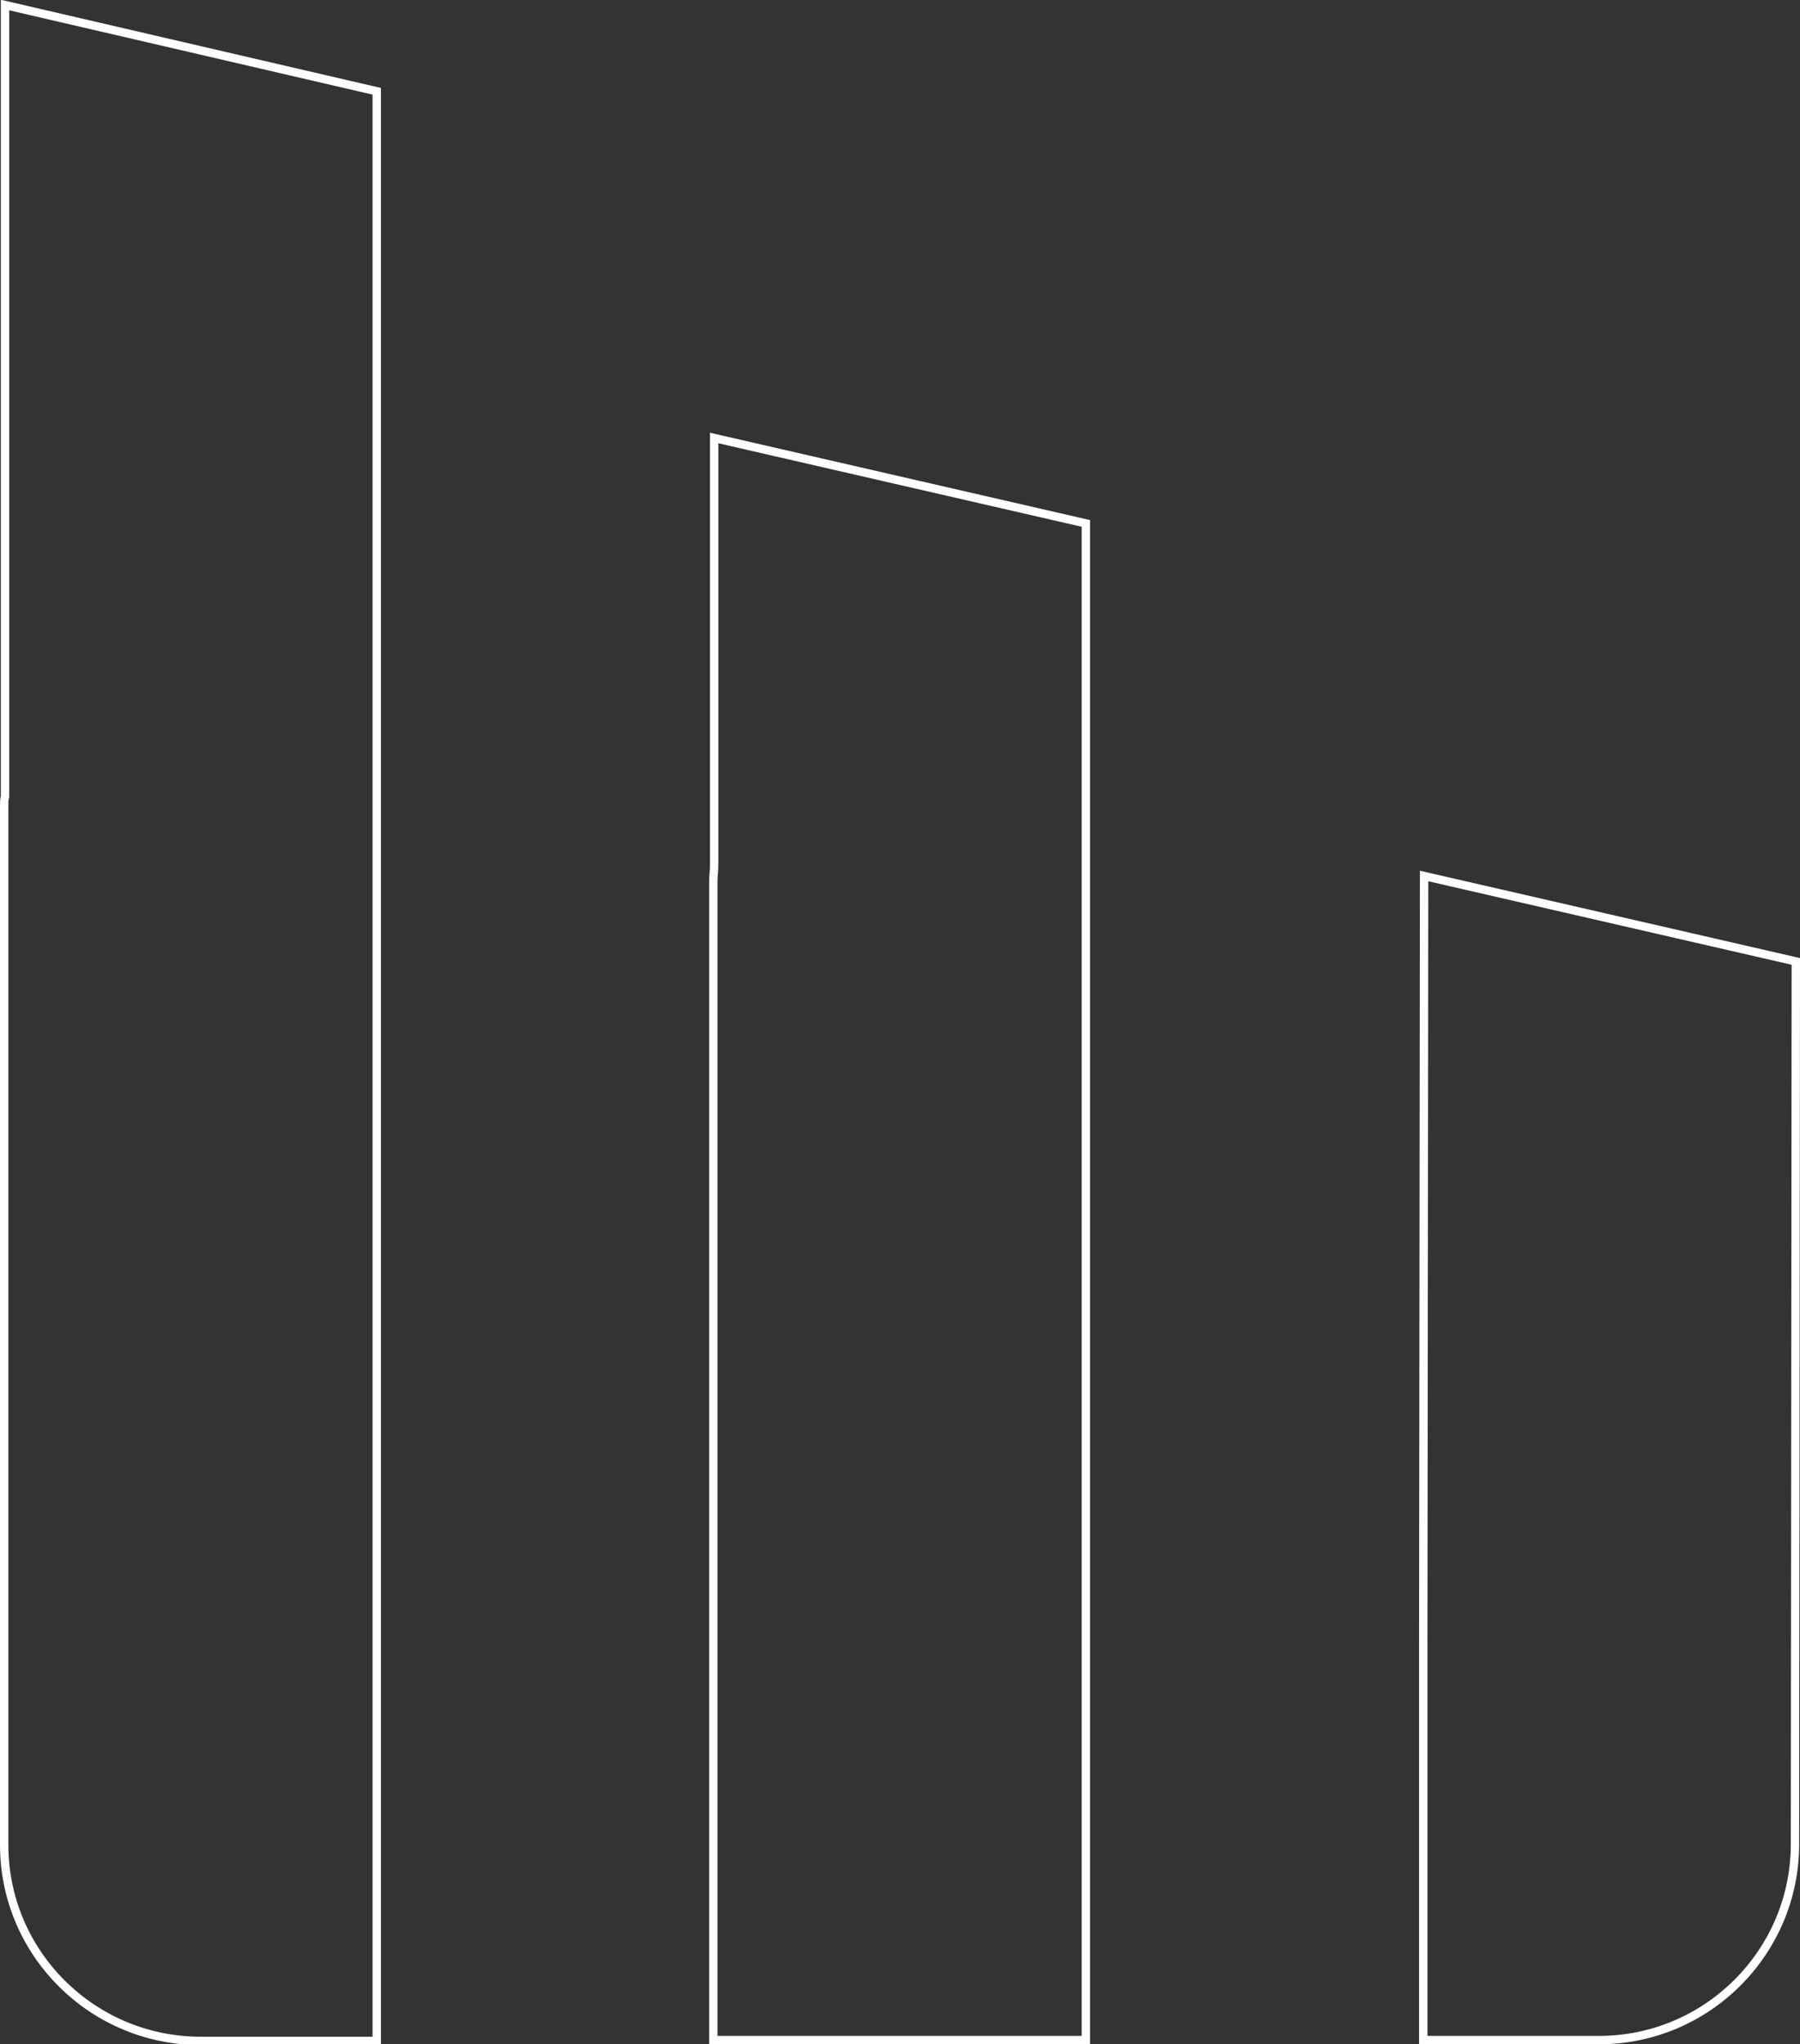 <?xml version="1.0" encoding="utf-8"?>
<!-- Generator: Adobe Illustrator 24.1.2, SVG Export Plug-In . SVG Version: 6.00 Build 0)  -->
<svg version="1.1" id="Layer_1" xmlns="http://www.w3.org/2000/svg" xmlns:xlink="http://www.w3.org/1999/xlink" x="0px" y="0px"
	 viewBox="0 0 215 244.1" style="enable-background:new 0 0 215 244.1;" xml:space="preserve">
<rect x="0" y="0" width="215" height="244.1" fill="#333333" stroke="none"/>
<style type="text/css">
	.st0{fill:none;stroke:url(#SVGID_1_);stroke-miterlimit:10;}
</style>
<g id="Layer_2_1_">
	<g id="Layer_1-2">
		<linearGradient id="SVGID_1_" gradientUnits="userSpaceOnUse" x1="-20.583" y1="190.948" x2="189.241" y2="69.806">
			<stop  offset="0" style="stop-color:#FFF"/>
			<stop  offset="1" style="stop-color:#FFF"/>
		</linearGradient>
		<path class="st0" d="M0.6,0.6L45,10.9v67.7l0,0v165.1H24c-13,0-23.5-10.5-23.5-23.4c0,0,0,0,0,0V96.2c0-0.4,0-0.7,0.1-1.1V0.6z
			 M170,243.6h21c12.9,0,23.4-10.5,23.4-23.4l0.1-105.4l-44.4-10.2l-0.1,91.6V243.6z M85.2,105.2v138.4h44.5V113l0,0V62.5L85.3,52.3
			v51.1C85.3,104,85.2,104.6,85.2,105.2z"/>
	</g>
</g>
</svg>
